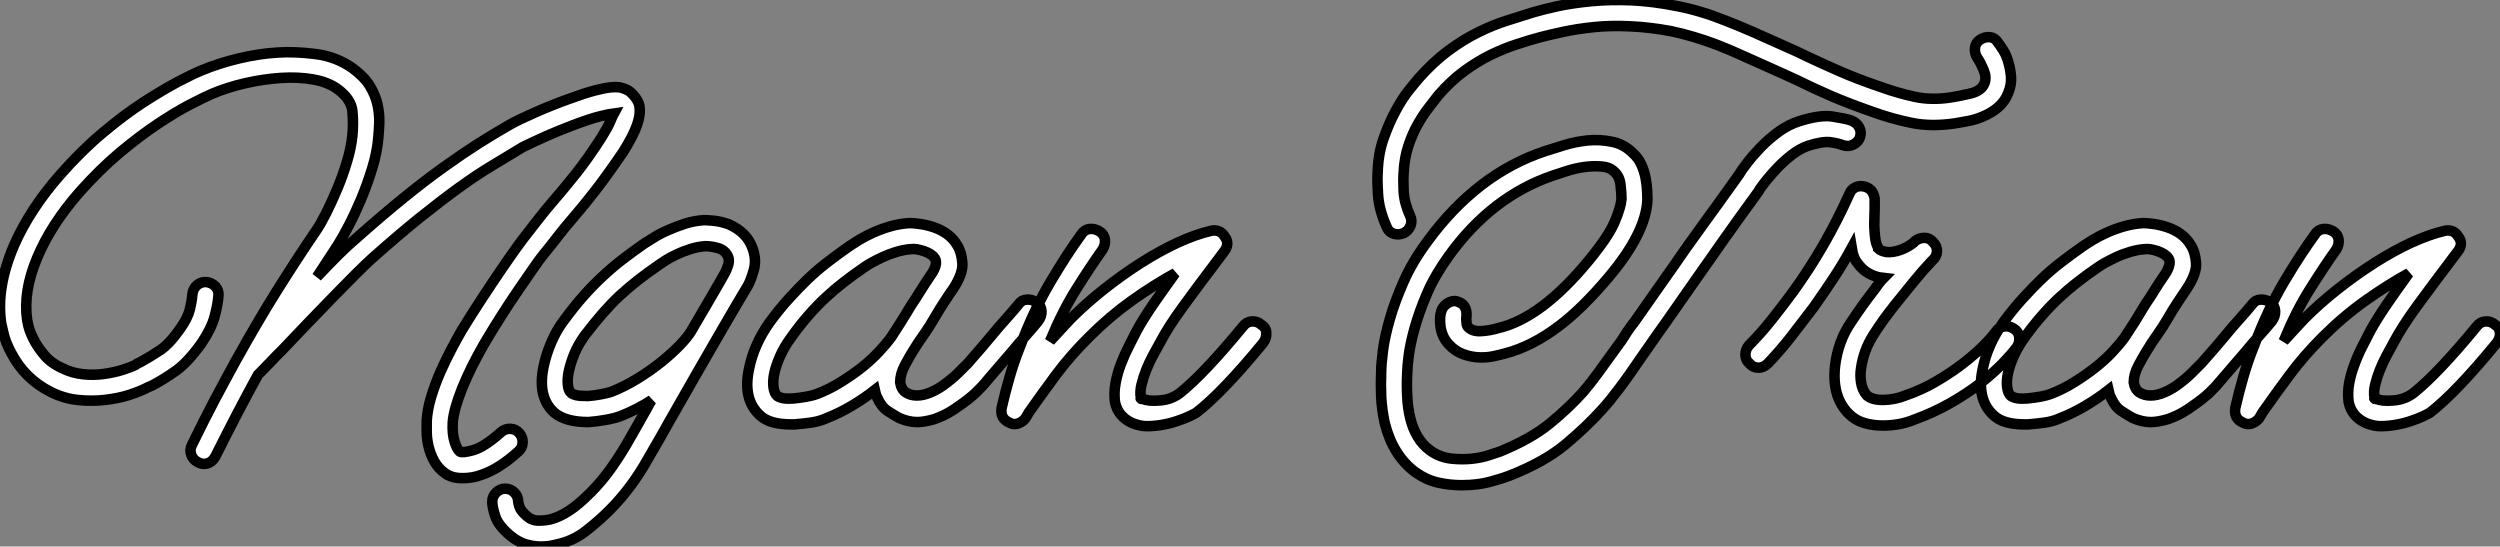 <?xml version="1.0" standalone="no"?>
<svg xmlns="http://www.w3.org/2000/svg" viewBox="0.054 -40.266 237.198 51.856"><rect x="0.054" y="-40.266" width="237.198" height="51.856" fill="#808080" stroke="none"/><path d="M60.70-30.30L60.70-30.30Q60.87-29.51 60.51-28.45Q60.14-27.38 59.19-25.87L59.19-25.87Q57.74-23.74 56.62-22.29Q55.50-20.83 54.38-19.54L54.38-19.54Q53.65-18.70 53.00-17.86Q52.36-17.02 51.58-16.07L51.58-16.07Q51.30-15.74 50.68-14.84Q50.06-13.94 49.25-12.77Q48.44-11.59 47.57-10.22Q46.70-8.85 45.98-7.62L45.98-7.62Q44.69-5.38 43.90-3.42Q43.12-1.46 43.01-0.22L43.01-0.22Q42.95 0.90 43.18 1.62Q43.40 2.35 43.68 2.58L43.68 2.58Q43.90 2.74 44.97 2.44Q46.03 2.13 47.60 0.73L47.60 0.73Q47.99 0.39 48.50 0.42Q49 0.45 49.34 0.84L49.34 0.84Q49.67 1.23 49.64 1.74Q49.62 2.24 49.22 2.58L49.22 2.58Q47.38 4.26 45.64 4.82L45.64 4.82Q44.86 5.10 43.96 5.10L43.96 5.10Q43.34 5.10 42.92 4.96Q42.50 4.82 42.22 4.59L42.22 4.59Q41.61 4.14 41.24 3.47Q40.88 2.80 40.71 2.07Q40.54 1.34 40.54 0.70Q40.54 0.06 40.54-0.34L40.54-0.34Q40.60-1.40 40.96-2.60Q41.33-3.81 41.83-4.96Q42.34-6.10 42.87-7.11Q43.40-8.12 43.85-8.90L43.85-8.90Q44.74-10.36 45.75-11.90Q46.76-13.44 47.60-14.67Q48.44-15.90 49.03-16.72Q49.62-17.53 49.62-17.53L49.62-17.53Q50.40-18.54 51.10-19.43Q51.80-20.33 52.47-21.11L52.47-21.11Q53.59-22.40 54.68-23.77Q55.78-25.14 57.12-27.22L57.12-27.22Q57.74-28.22 57.96-28.76Q58.18-29.29 58.30-29.51L58.30-29.51Q57.90-29.46 56.98-29.23Q56.06-29.01 54.43-28.39L54.43-28.39Q53.09-27.89 51.77-27.30Q50.46-26.71 49.67-26.32L49.67-26.32Q48.27-25.48 46.79-24.58Q45.30-23.69 43.60-22.46Q41.89-21.22 39.87-19.60Q37.86-17.98 35.34-15.74L35.34-15.74Q34.78-15.23 33.82-14.28Q32.87-13.33 31.75-12.18Q30.63-11.03 29.37-9.72Q28.11-8.40 26.88-7.11L26.88-7.11Q26.26-6.50 25.68-5.88Q25.09-5.26 24.53-4.70L24.53-4.70Q22.68-1.34 20.50 3.02L20.50 3.02Q20.10 3.75 19.38 3.75L19.38 3.75Q19.15 3.75 18.82 3.58L18.82 3.58Q18.37 3.36 18.20 2.88Q18.03 2.41 18.26 1.96L18.26 1.96Q19.38-0.34 20.41-2.30Q21.45-4.26 22.40-5.99L22.40-5.99Q24.58-9.91 26.43-12.85Q28.28-15.79 30.07-18.42L30.07-18.42Q30.46-18.98 31.00-20.05Q31.53-21.11 32.06-22.37Q32.59-23.63 32.98-24.95Q33.38-26.26 33.49-27.44L33.49-27.44Q33.60-28.56 33.49-29.71Q33.38-30.86 32.09-31.81L32.09-31.81Q31.19-32.48 29.76-32.73Q28.34-32.98 26.68-32.87Q25.03-32.76 23.32-32.37Q21.62-31.98 20.16-31.36L20.16-31.36Q19.38-31.02 18.03-30.32Q16.69-29.62 15.01-28.50Q13.33-27.38 11.42-25.79Q9.52-24.19 7.62-22.06L7.62-22.06Q4.87-18.93 3.56-15.76Q2.24-12.60 2.63-9.91L2.63-9.91Q2.63-9.91 2.74-9.38Q2.86-8.85 3.22-8.12Q3.58-7.39 4.23-6.61Q4.87-5.82 5.99-5.32L5.99-5.32Q6.89-4.87 7.92-4.76Q8.96-4.65 9.94-4.79Q10.92-4.93 11.70-5.18Q12.49-5.43 12.94-5.66L12.94-5.66Q13.05-5.77 13.13-5.80Q13.22-5.82 13.33-5.88L13.33-5.88Q14.34-6.44 15.23-7.03Q16.13-7.62 17.14-9.07L17.14-9.07Q17.86-10.08 18.06-10.89Q18.26-11.70 18.31-12.38L18.31-12.38Q18.37-12.88 18.76-13.22Q19.15-13.55 19.66-13.50L19.66-13.50Q20.16-13.44 20.50-13.08Q20.83-12.71 20.78-12.21L20.78-12.21Q20.72-11.37 20.41-10.22Q20.10-9.07 19.15-7.67L19.15-7.67Q17.86-5.88 16.72-5.07Q15.57-4.26 14.50-3.70L14.50-3.70Q14.34-3.64 14.11-3.53L14.11-3.53Q13.38-3.14 12.32-2.80Q11.26-2.46 10.00-2.32Q8.74-2.18 7.42-2.32Q6.10-2.46 4.87-3.08L4.87-3.08Q2.41-4.31 1.12-6.78L1.12-6.78Q0.56-7.84 0.39-8.62Q0.22-9.41 0.17-9.58L0.17-9.58Q-0.34-12.99 1.40-17.02L1.40-17.02Q2.91-20.44 5.77-23.69L5.77-23.69Q7.78-25.98 9.83-27.69Q11.87-29.40 13.69-30.58Q15.51-31.75 16.94-32.51Q18.37-33.26 19.21-33.60L19.21-33.60Q20.83-34.27 22.71-34.72Q24.58-35.17 26.38-35.28L26.38-35.28Q28-35.39 29.99-35.14Q31.98-34.89 33.54-33.77L33.54-33.77Q34.61-32.98 35.14-32.12Q35.67-31.25 35.87-30.35Q36.06-29.46 36.04-28.64Q36.01-27.83 35.95-27.22L35.95-27.22Q35.84-25.82 35.36-24.28Q34.89-22.74 34.30-21.34Q33.71-19.94 33.12-18.82Q32.54-17.70 32.14-17.08L32.14-17.08Q31.64-16.30 31.14-15.54Q30.63-14.78 30.13-14L30.13-14Q31.25-15.18 32.17-16.10Q33.10-17.02 33.71-17.53L33.71-17.53Q36.29-19.82 38.36-21.50Q40.43-23.18 42.20-24.44Q43.96-25.70 45.47-26.66Q46.98-27.61 48.44-28.45L48.44-28.45Q49.34-28.95 50.88-29.62Q52.42-30.30 53.98-30.86L53.98-30.86Q55.50-31.42 56.45-31.67Q57.40-31.92 58.02-31.98Q58.63-32.03 58.97-31.95Q59.30-31.86 59.53-31.75L59.53-31.75Q59.81-31.64 60.20-31.19Q60.59-30.74 60.70-30.30ZM51.35 11.59L51.35 11.59Q50.68 11.59 49.92 11.37Q49.17 11.14 48.44 10.53L48.44 10.53Q47.32 9.58 47.04 8.71Q46.76 7.84 46.76 7.34L46.76 7.34Q46.76 6.83 47.12 6.47Q47.49 6.10 47.99 6.10L47.99 6.10Q48.50 6.10 48.86 6.47Q49.22 6.83 49.22 7.34L49.22 7.34Q49.22 7.45 49.34 7.81Q49.45 8.18 50.01 8.68L50.01 8.68Q50.51 9.13 51.13 9.13Q51.74 9.13 52.25 9.02L52.25 9.02Q53.14 8.79 54.04 8.20Q54.94 7.62 56.11 6.44L56.11 6.44Q57.06 5.49 57.88 4.37Q58.69 3.25 59.42 2.02L59.42 2.02Q59.98 1.06 60.48 0.17Q60.98-0.73 61.49-1.62L61.49-1.62Q61.71-2.07 61.88-2.30L61.88-2.30Q60.48-1.40 58.91-0.78L58.91-0.78Q58.30-0.56 57.48-0.42Q56.67-0.28 55.89-0.22L55.89-0.22Q53.70-0.22 52.64-1.12L52.64-1.12Q51.02-2.58 51.63-5.49L51.63-5.49Q51.86-6.61 52.36-7.78Q52.86-8.96 53.59-9.91L53.59-9.91Q54.54-11.20 55.41-12.18Q56.28-13.16 57.18-14Q58.07-14.84 59.05-15.60Q60.03-16.35 61.15-17.14L61.15-17.14Q61.49-17.36 62.08-17.72Q62.66-18.09 63.42-18.42Q64.18-18.76 65.04-19.04Q65.91-19.32 66.86-19.38L66.86-19.38Q67.14-19.38 67.79-19.32Q68.43-19.26 69.22-18.98L69.22-18.98Q70.95-18.20 71.46-16.69L71.46-16.69Q71.85-15.62 71.57-14.64Q71.29-13.66 71.01-13.16L71.01-13.16Q70.06-11.59 68.18-8.34Q66.30-5.10 63.62-0.39L63.62-0.39Q63.11 0.50 62.61 1.40Q62.10 2.30 61.54 3.25L61.54 3.25Q59.98 6.05 57.85 8.18L57.85 8.18Q56.78 9.24 55.58 10.16Q54.38 11.09 52.75 11.42L52.75 11.42Q52.53 11.48 52.16 11.54Q51.80 11.59 51.35 11.59ZM66.98-16.91L66.98-16.91Q66.25-16.86 65.55-16.63Q64.85-16.41 64.26-16.13Q63.67-15.85 63.22-15.57Q62.78-15.29 62.55-15.12L62.55-15.12Q61.49-14.39 60.59-13.69Q59.70-12.99 58.88-12.24Q58.07-11.48 57.26-10.56Q56.45-9.63 55.55-8.46L55.55-8.46Q54.94-7.62 54.57-6.75Q54.21-5.88 54.04-5.12Q53.87-4.37 53.93-3.78Q53.98-3.19 54.26-2.97L54.26-2.97Q54.38-2.86 54.71-2.77Q55.05-2.69 55.83-2.69L55.83-2.69Q56.50-2.74 57.09-2.86Q57.68-2.97 58.02-3.08L58.02-3.08Q59.30-3.58 60.54-4.34Q61.77-5.10 62.78-5.91Q63.78-6.72 64.54-7.50Q65.30-8.29 65.63-8.85L65.63-8.85Q66.75-10.75 67.56-12.15Q68.38-13.55 68.88-14.45L68.88-14.45Q68.99-14.67 69.13-15.09Q69.27-15.51 69.16-15.85L69.16-15.85Q68.88-16.52 68.21-16.72Q67.54-16.91 66.98-16.91ZM98.45-11.54L98.45-11.54Q98.84-11.26 98.87-10.75Q98.90-10.25 98.56-9.80L98.56-9.80Q98.11-9.24 97.36-8.40Q96.60-7.56 96.15-7L96.15-7Q95.65-6.44 95.09-5.77Q94.53-5.10 93.74-4.20L93.74-4.20Q93.30-3.64 92.65-3.02Q92.01-2.41 90.94-1.68L90.94-1.68Q90.66-1.46 90.08-1.12Q89.49-0.78 88.70-0.50L88.70-0.50Q87.75-0.22 87.08-0.22L87.08-0.22Q86.24-0.22 85.34-0.62L85.34-0.62Q84.84-0.90 84.25-1.29Q83.66-1.68 83.27-2.58L83.27-2.58Q83.16-2.74 83.05-3.25L83.05-3.25Q82.04-2.46 80.86-1.76Q79.69-1.06 78.40-0.56L78.40-0.56Q77.78-0.28 77-0.17Q76.22-0.06 75.43 0L75.43 0L75.10 0Q73.08 0 72.18-0.84L72.18-0.84Q70.50-2.35 71.12-5.26L71.12-5.26Q71.57-7.56 73.08-9.69L73.08-9.69Q74.03-10.98 74.93-11.96Q75.82-12.94 76.69-13.78Q77.56-14.62 78.54-15.37Q79.52-16.13 80.64-16.91L80.64-16.91Q80.98-17.14 81.56-17.50Q82.15-17.86 82.91-18.20Q83.66-18.54 84.53-18.79Q85.40-19.04 86.35-19.10L86.35-19.10Q86.74-19.10 87.36-19.01Q87.98-18.93 88.65-18.70Q89.32-18.48 89.91-18.06Q90.50-17.64 90.89-16.97L90.89-16.97Q91.28-16.35 91.36-15.34Q91.45-14.34 90.50-12.88L90.50-12.88Q90.10-12.32 89.63-11.59Q89.15-10.86 88.70-10.08L88.70-10.08Q88.26-9.30 87.70-8.51Q87.14-7.73 86.63-6.89L86.63-6.89Q86.35-6.44 85.90-5.60Q85.46-4.76 85.46-3.98L85.46-3.98Q85.57-3.30 86.02-3.02Q86.46-2.74 87.05-2.74Q87.64-2.74 88.31-3.02Q88.98-3.30 89.54-3.70L89.54-3.70Q90.38-4.31 90.92-4.84Q91.45-5.38 91.90-5.82L91.90-5.82Q92.68-6.72 93.24-7.36Q93.80-8.01 94.30-8.62L94.30-8.62Q94.75-9.18 95.51-10.02Q96.26-10.86 96.71-11.42L96.71-11.42Q96.99-11.82 97.50-11.84Q98-11.87 98.45-11.54ZM77.50-2.86L77.50-2.86Q78.68-3.30 79.77-3.98Q80.86-4.65 81.82-5.40Q82.77-6.16 83.47-6.92Q84.17-7.67 84.62-8.29L84.62-8.29Q84.95-8.79 85.57-9.77Q86.18-10.75 86.58-11.42L86.58-11.42Q86.97-11.98 87.36-12.63Q87.75-13.27 88.48-14.34L88.48-14.34Q88.70-14.67 88.82-15.06Q88.93-15.46 88.76-15.74L88.76-15.74Q88.48-16.18 87.72-16.44Q86.97-16.69 86.52-16.63L86.52-16.63Q85.79-16.58 85.06-16.35Q84.34-16.13 83.75-15.85Q83.16-15.57 82.71-15.32Q82.26-15.06 82.04-14.90L82.04-14.90Q80.98-14.17 80.08-13.47Q79.18-12.77 78.37-12.01Q77.56-11.26 76.75-10.33Q75.94-9.41 75.10-8.23L75.10-8.23Q74.48-7.39 74.09-6.52Q73.70-5.66 73.53-4.90Q73.36-4.14 73.44-3.53Q73.53-2.91 73.81-2.69L73.81-2.69Q73.86-2.63 74.20-2.52Q74.54-2.41 75.32-2.46L75.32-2.46Q75.99-2.52 76.58-2.63Q77.17-2.74 77.50-2.86ZM108.86 0.17L108.86 0.17Q108.25 0.17 107.52-0.11L107.52-0.11Q106.12-0.73 105.84-2.13L105.84-2.13Q105.73-3.02 105.90-3.92Q106.06-4.82 106.40-5.71Q106.74-6.61 107.16-7.42Q107.58-8.23 107.91-8.90L107.91-8.90Q108.53-10.02 109.45-11.37Q110.38-12.71 111.55-14.34L111.55-14.34Q109.59-13.27 107.46-11.76Q105.34-10.25 103.38-8.29L103.38-8.29Q101.58-6.50 100.21-4.65Q98.84-2.80 97.66-1.12L97.66-1.12Q97.55-0.90 97.33-0.56L97.33-0.56Q97.05-0.22 96.63-0.08Q96.21 0.06 95.82-0.17L95.82-0.17Q94.92-0.56 95.09-1.57L95.09-1.57Q95.42-3.02 95.84-4.48Q96.26-5.94 96.82-7.34L96.82-7.34Q98.17-10.92 99.74-13.55Q101.30-16.18 102.65-18.03L102.65-18.03Q102.93-18.48 103.43-18.54Q103.94-18.59 104.38-18.31L104.38-18.31Q104.83-18.03 104.89-17.53Q104.94-17.02 104.66-16.58L104.66-16.58Q103.54-15.01 102.20-12.88Q100.86-10.75 99.68-7.90L99.68-7.90Q100.13-8.40 100.63-8.93Q101.14-9.46 101.64-10.02L101.64-10.02Q103.10-11.48 104.83-12.85Q106.57-14.22 108.33-15.34Q110.10-16.46 111.80-17.25Q113.51-18.03 114.97-18.37L114.97-18.37Q115.81-18.54 116.26-17.81L116.26-17.81Q116.76-17.14 116.20-16.41L116.20-16.41L115.70-15.74Q113.79-13.22 112.34-11.23Q110.88-9.24 110.10-7.73L110.10-7.73Q109.82-7.22 109.45-6.55Q109.09-5.88 108.81-5.18Q108.53-4.48 108.36-3.78Q108.19-3.08 108.30-2.52L108.30-2.52Q108.25-2.46 108.30-2.46L108.30-2.46Q108.30-2.41 108.36-2.41L108.36-2.41L108.53-2.41Q108.98-2.18 110.10-2.27Q111.22-2.35 112.06-3.02L112.06-3.02Q114.35-4.87 117.99-9.30L117.99-9.30Q118.33-9.74 118.83-9.77Q119.34-9.80 119.73-9.46L119.73-9.46Q120.18-9.18 120.20-8.68Q120.23-8.18 119.90-7.73L119.90-7.73Q116.03-3.02 113.57-1.12L113.57-1.12Q113.40-1.01 112.92-0.78Q112.45-0.56 111.80-0.34Q111.16-0.11 110.38 0.03Q109.59 0.17 108.86 0.17Z" fill="white" stroke="black" transform="scale(1,1)"/><path d="M175.68-28.84L175.68-28.84Q176.24-28.62 176.46-28.17Q176.69-27.72 176.52-27.22L176.52-27.22Q176.35-26.77 175.88-26.54Q175.40-26.32 174.90-26.49L174.90-26.49Q174.50-26.66 173.75-26.77Q172.99-26.88 171.59-26.43L171.59-26.43Q170.81-26.15 170.08-25.59Q169.35-25.03 168.74-24.39Q168.12-23.74 167.67-23.18Q167.22-22.62 167.00-22.29L167.00-22.29Q166.89-22.06 166.83-22.01L166.83-22.01Q164.87-19.32 163.47-17.33Q162.07-15.34 160.62-13.27L160.62-13.27Q159.83-12.15 159.02-10.98Q158.21-9.80 157.20-8.40L157.20-8.40Q156.81-7.84 156.50-7.39Q156.19-6.94 155.91-6.55L155.91-6.55Q155.18-5.49 154.65-4.73Q154.12-3.98 153.67-3.39Q153.22-2.80 152.86-2.35Q152.50-1.90 152.10-1.46L152.10-1.46Q150.59 0.22 148.58 1.90Q146.56 3.58 143.26 4.87L143.26 4.87Q142.86 5.04 141.60 5.40Q140.34 5.77 138.72 5.77L138.72 5.77Q137.60 5.77 136.48 5.52Q135.36 5.26 134.35 4.54L134.35 4.54Q132.22 2.97 131.44-0.11L131.44-0.11Q131.16-1.40 131.10-2.63Q131.05-3.86 131.10-4.98L131.10-4.98Q131.10-5.71 131.27-7.03Q131.44-8.34 131.92-10.00Q132.39-11.65 133.23-13.55Q134.07-15.46 135.53-17.42L135.53-17.42Q137.82-20.55 140.62-22.71Q143.42-24.86 146.67-25.93L146.67-25.93Q147.40-26.15 148.46-26.49Q149.53-26.82 150.68-26.94Q151.82-27.05 152.97-26.82Q154.12-26.60 154.96-25.76L154.96-25.76Q155.52-25.26 155.80-24.61Q156.08-23.97 156.19-23.35Q156.30-22.74 156.33-22.20Q156.36-21.67 156.36-21.34L156.36-21.34Q156.25-18.20 152.66-13.94L152.66-13.94Q150.20-11.03 148.07-9.41L148.07-9.41Q145.44-7.39 142.81-6.72L142.81-6.72Q142.42-6.61 141.77-6.47Q141.13-6.33 140.40-6.36Q139.67-6.38 138.89-6.66Q138.10-6.94 137.49-7.62L137.49-7.62Q136.87-8.29 136.73-9.27Q136.59-10.25 136.87-10.92L136.87-10.92Q137.10-11.37 137.57-11.59Q138.05-11.82 138.50-11.59L138.50-11.59Q139.34-11.26 139.17-10.02L139.17-10.02Q139.17-9.91 139.20-9.63Q139.22-9.35 139.34-9.24L139.34-9.24Q139.78-8.79 140.60-8.85Q141.41-8.90 142.19-9.13L142.19-9.13Q146.28-10.08 150.76-15.51L150.76-15.51Q152.66-17.81 153.25-19.21Q153.84-20.61 153.90-21.39L153.90-21.39Q153.90-21.90 153.81-22.71Q153.73-23.52 153.22-23.97L153.22-23.97Q152.78-24.42 151.99-24.47Q151.21-24.53 150.37-24.42Q149.53-24.30 148.74-24.05Q147.96-23.80 147.46-23.63L147.46-23.63Q141.63-21.67 137.54-16.02L137.54-16.02Q136.20-14.17 135.44-12.40Q134.69-10.64 134.27-9.13Q133.85-7.62 133.71-6.50Q133.57-5.38 133.57-4.87L133.57-4.87Q133.51-3.75 133.57-2.66Q133.62-1.57 133.85-0.62Q134.07 0.34 134.55 1.15Q135.02 1.96 135.81 2.52L135.81 2.52Q136.70 3.14 137.77 3.25Q138.83 3.36 139.78 3.25Q140.74 3.14 141.46 2.88Q142.19 2.63 142.36 2.58L142.36 2.58Q145.27 1.40 147.09-0.08Q148.91-1.57 150.26-3.08L150.26-3.08Q150.98-3.92 151.71-4.93Q152.44-5.94 153.90-7.95L153.90-7.95Q154.18-8.40 154.48-8.85Q154.79-9.30 155.18-9.80L155.18-9.80Q156.19-11.26 157.00-12.40Q157.82-13.55 158.60-14.67L158.60-14.67Q160.06-16.80 161.57-18.87Q163.08-20.94 165.04-23.69L165.04-23.69Q165.26-24.08 165.80-24.78Q166.33-25.48 167.08-26.26Q167.84-27.05 168.79-27.75Q169.74-28.45 170.81-28.78L170.81-28.78Q172.77-29.40 173.97-29.20Q175.18-29.01 175.68-28.84ZM189.62-36.23L189.62-36.23Q189.79-36.01 190.10-35.53Q190.41-35.06 190.60-34.38Q190.80-33.71 190.86-32.96Q190.91-32.20 190.58-31.42L190.58-31.42Q190.02-29.96 188.11-29.18L188.11-29.18Q187.44-28.90 186.77-28.78Q186.10-28.67 185.54-28.56L185.54-28.56Q183.24-28.22 181.36-28.62Q179.49-29.01 177.81-29.62L177.81-29.62Q175.40-30.46 173.72-31.19Q172.04-31.92 170.47-32.70L170.47-32.70L168.62-33.54Q166.83-34.33 165.49-34.94Q164.14-35.56 162.97-36.01Q161.79-36.46 160.76-36.76Q159.72-37.07 158.66-37.30L158.66-37.30Q156.58-37.69 154.71-37.77Q152.83-37.86 151.24-37.69Q149.64-37.52 148.35-37.24Q147.06-36.96 146.22-36.74L146.22-36.74Q145.16-36.46 143.96-36.06Q142.75-35.67 141.49-35.06Q140.23-34.44 138.97-33.52Q137.71-32.59 136.54-31.25L136.54-31.25Q136.20-30.80 135.67-30.13Q135.14-29.46 134.60-28.53Q134.07-27.61 133.68-26.43Q133.29-25.26 133.23-23.86L133.23-23.86Q133.18-23.24 133.23-22.12Q133.29-21 133.85-19.77L133.85-19.77Q134.07-19.32 133.88-18.84Q133.68-18.37 133.23-18.14L133.23-18.14Q132.90-18.03 132.73-18.03L132.73-18.03Q131.89-18.03 131.61-18.76L131.61-18.76Q130.88-20.38 130.80-21.84Q130.71-23.30 130.77-23.97L130.77-23.97Q130.82-25.70 131.33-27.13Q131.83-28.56 132.45-29.71Q133.06-30.86 133.68-31.64Q134.30-32.42 134.69-32.87L134.69-32.87Q136.03-34.38 137.46-35.45Q138.89-36.51 140.32-37.21Q141.74-37.91 143.09-38.33Q144.43-38.75 145.50-39.09L145.50-39.09Q146.45-39.37 147.85-39.68Q149.25-39.98 151.01-40.15Q152.78-40.32 154.82-40.24Q156.86-40.15 159.10-39.70L159.10-39.70Q160.28-39.48 161.40-39.14Q162.52-38.81 163.72-38.33Q164.93-37.86 166.36-37.24Q167.78-36.62 169.63-35.78L169.63-35.78Q170.14-35.56 170.61-35.34Q171.09-35.11 171.54-34.89L171.54-34.89Q173.10-34.16 174.70-33.46Q176.30-32.76 178.59-31.98L178.59-31.98Q180.16-31.42 181.73-31.08Q183.30-30.74 185.14-31.02L185.14-31.02Q185.93-31.14 186.99-31.39Q188.06-31.64 188.34-32.37L188.34-32.37Q188.56-32.93 188.25-33.66Q187.94-34.38 187.66-34.78L187.66-34.78Q187.38-35.22 187.44-35.73Q187.50-36.23 187.94-36.51L187.94-36.51Q188.39-36.79 188.87-36.74Q189.34-36.68 189.62-36.23ZM191.14-9.07L191.14-9.07Q191.58-8.79 191.64-8.29Q191.70-7.78 191.42-7.34L191.42-7.34Q190.91-6.66 190.02-5.74Q189.12-4.82 187.89-3.86Q186.66-2.91 185.09-2.02Q183.52-1.12 181.67-0.45L181.67-0.45Q181.00-0.17 180.24-0.03Q179.49 0.11 178.70 0.11L178.70 0.11Q177.75 0.11 176.91-0.14Q176.07-0.39 175.46-1.01L175.46-1.01Q173.83-2.63 174.17-5.60L174.17-5.60Q174.45-7.84 175.60-9.58Q176.74-11.31 177.92-12.82L177.92-12.82Q178.03-12.99 178.31-13.36Q178.59-13.72 178.76-13.89L178.76-13.89Q177.19-14.06 176.30-15.29L176.30-15.29Q175.90-15.74 175.74-16.74L175.74-16.74Q174.95-15.29 174.03-13.89Q173.10-12.49 172.15-11.14L172.15-11.14Q171.14-9.80 170.05-8.40Q168.96-7 167.78-5.77L167.78-5.77Q167.39-5.38 166.89-5.38L166.89-5.38Q166.38-5.38 166.05-5.77L166.05-5.77Q165.66-6.10 165.66-6.61Q165.66-7.11 165.99-7.50L165.99-7.50Q167.11-8.62 168.18-9.97Q169.24-11.31 170.19-12.60L170.19-12.60Q173.27-16.86 175.51-21.84L175.51-21.84Q175.68-22.29 176.07-22.48Q176.46-22.68 176.91-22.57L176.91-22.57Q177.25-22.51 177.53-22.26Q177.81-22.01 177.92-21.45L177.92-21.45L177.92-21.17L177.92-20.44Q177.92-19.99 177.89-19.40Q177.86-18.82 177.92-18.20L177.92-18.20Q177.98-17.36 178.12-17.05Q178.26-16.74 178.26-16.69L178.26-16.69Q178.48-16.46 179.04-16.35L179.04-16.35Q179.66-16.30 180.36-16.55Q181.06-16.80 181.62-17.25L181.62-17.25L181.78-17.42Q182.18-17.70 182.65-17.70Q183.13-17.70 183.46-17.30L183.46-17.30Q183.86-16.91 183.83-16.41Q183.80-15.90 183.41-15.57L183.41-15.57L183.30-15.46Q182.40-14.50 181.59-13.50Q180.78-12.49 179.82-11.31L179.82-11.31Q178.70-9.91 177.78-8.46Q176.86-7 176.63-5.32L176.63-5.32Q176.52-4.70 176.63-3.98Q176.74-3.25 177.19-2.74L177.19-2.74Q177.70-2.30 178.79-2.32Q179.88-2.35 180.83-2.74L180.83-2.74Q182.46-3.30 183.83-4.12Q185.20-4.93 186.29-5.77Q187.38-6.61 188.20-7.42Q189.01-8.23 189.46-8.85L189.46-8.85Q189.74-9.24 190.24-9.30Q190.74-9.35 191.14-9.07ZM215.50-11.54L215.50-11.54Q215.89-11.26 215.92-10.75Q215.94-10.25 215.61-9.80L215.61-9.80Q215.16-9.24 214.40-8.40Q213.65-7.56 213.20-7L213.20-7Q212.70-6.44 212.14-5.77Q211.58-5.10 210.79-4.20L210.79-4.20Q210.34-3.64 209.70-3.02Q209.06-2.41 207.99-1.68L207.99-1.68Q207.71-1.46 207.12-1.12Q206.54-0.78 205.75-0.50L205.75-0.50Q204.80-0.22 204.13-0.22L204.13-0.22Q203.29-0.22 202.39-0.62L202.39-0.62Q201.89-0.90 201.30-1.29Q200.71-1.68 200.32-2.58L200.32-2.58Q200.21-2.74 200.10-3.25L200.10-3.25Q199.09-2.46 197.91-1.76Q196.74-1.06 195.45-0.56L195.45-0.56Q194.83-0.28 194.05-0.17Q193.26-0.06 192.48 0L192.48 0L192.14 0Q190.13 0 189.23-0.84L189.23-0.84Q187.55-2.35 188.17-5.26L188.17-5.26Q188.62-7.56 190.13-9.69L190.13-9.69Q191.08-10.98 191.98-11.96Q192.87-12.94 193.74-13.78Q194.61-14.62 195.59-15.37Q196.57-16.13 197.69-16.91L197.69-16.91Q198.02-17.14 198.61-17.50Q199.20-17.86 199.96-18.20Q200.71-18.54 201.58-18.79Q202.45-19.04 203.40-19.10L203.40-19.10Q203.79-19.10 204.41-19.01Q205.02-18.93 205.70-18.70Q206.37-18.48 206.96-18.06Q207.54-17.64 207.94-16.97L207.94-16.97Q208.33-16.35 208.41-15.34Q208.50-14.34 207.54-12.88L207.54-12.88Q207.15-12.32 206.68-11.59Q206.20-10.86 205.75-10.08L205.75-10.08Q205.30-9.30 204.74-8.51Q204.18-7.73 203.68-6.89L203.68-6.89Q203.40-6.44 202.95-5.60Q202.50-4.76 202.50-3.98L202.50-3.98Q202.62-3.30 203.06-3.02Q203.51-2.74 204.10-2.74Q204.69-2.74 205.36-3.02Q206.03-3.30 206.59-3.70L206.59-3.70Q207.43-4.31 207.96-4.84Q208.50-5.38 208.94-5.82L208.94-5.82Q209.73-6.72 210.29-7.36Q210.85-8.01 211.35-8.62L211.35-8.62Q211.80-9.18 212.56-10.02Q213.31-10.86 213.76-11.42L213.76-11.42Q214.04-11.82 214.54-11.84Q215.05-11.87 215.50-11.54ZM194.55-2.86L194.55-2.86Q195.73-3.30 196.82-3.98Q197.91-4.65 198.86-5.40Q199.82-6.16 200.52-6.92Q201.22-7.67 201.66-8.29L201.66-8.29Q202.00-8.79 202.62-9.77Q203.23-10.75 203.62-11.42L203.62-11.42Q204.02-11.98 204.41-12.63Q204.80-13.27 205.53-14.34L205.53-14.34Q205.75-14.67 205.86-15.06Q205.98-15.46 205.81-15.74L205.81-15.74Q205.53-16.18 204.77-16.44Q204.02-16.69 203.57-16.63L203.57-16.63Q202.84-16.58 202.11-16.35Q201.38-16.13 200.80-15.85Q200.21-15.57 199.76-15.32Q199.31-15.06 199.09-14.90L199.09-14.90Q198.02-14.17 197.13-13.47Q196.23-12.77 195.42-12.01Q194.61-11.26 193.80-10.33Q192.98-9.41 192.14-8.23L192.14-8.23Q191.53-7.39 191.14-6.52Q190.74-5.66 190.58-4.90Q190.41-4.14 190.49-3.53Q190.58-2.91 190.86-2.69L190.86-2.69Q190.91-2.63 191.25-2.52Q191.58-2.41 192.37-2.46L192.37-2.46Q193.04-2.52 193.63-2.63Q194.22-2.74 194.55-2.86ZM225.91 0.17L225.91 0.17Q225.30 0.17 224.57-0.11L224.57-0.11Q223.17-0.73 222.89-2.13L222.89-2.13Q222.78-3.02 222.94-3.92Q223.11-4.82 223.45-5.71Q223.78-6.61 224.20-7.42Q224.62-8.23 224.96-8.90L224.96-8.90Q225.58-10.02 226.50-11.37Q227.42-12.71 228.60-14.34L228.60-14.34Q226.64-13.27 224.51-11.76Q222.38-10.25 220.42-8.29L220.42-8.29Q218.63-6.50 217.26-4.65Q215.89-2.80 214.71-1.12L214.71-1.12Q214.60-0.90 214.38-0.56L214.38-0.56Q214.10-0.22 213.68-0.08Q213.26 0.06 212.86-0.17L212.86-0.17Q211.97-0.56 212.14-1.57L212.14-1.57Q212.47-3.02 212.89-4.48Q213.31-5.94 213.87-7.34L213.87-7.34Q215.22-10.92 216.78-13.55Q218.35-16.18 219.70-18.03L219.70-18.03Q219.98-18.48 220.48-18.54Q220.98-18.59 221.43-18.31L221.43-18.31Q221.88-18.03 221.94-17.53Q221.99-17.02 221.71-16.58L221.71-16.58Q220.59-15.01 219.25-12.88Q217.90-10.75 216.73-7.90L216.73-7.90Q217.18-8.40 217.68-8.93Q218.18-9.46 218.69-10.02L218.69-10.02Q220.14-11.48 221.88-12.85Q223.62-14.22 225.38-15.34Q227.14-16.46 228.85-17.25Q230.56-18.03 232.02-18.37L232.02-18.37Q232.86-18.54 233.30-17.81L233.30-17.81Q233.81-17.14 233.25-16.41L233.25-16.41L232.74-15.74Q230.84-13.22 229.38-11.23Q227.93-9.24 227.14-7.73L227.14-7.73Q226.86-7.22 226.50-6.55Q226.14-5.88 225.86-5.18Q225.58-4.48 225.41-3.78Q225.24-3.08 225.35-2.52L225.35-2.52Q225.30-2.46 225.35-2.46L225.35-2.46Q225.35-2.41 225.41-2.41L225.41-2.41L225.58-2.41Q226.02-2.18 227.14-2.27Q228.26-2.35 229.10-3.02L229.10-3.02Q231.40-4.87 235.04-9.30L235.04-9.30Q235.38-9.74 235.88-9.77Q236.38-9.80 236.78-9.46L236.78-9.46Q237.22-9.18 237.25-8.68Q237.28-8.18 236.94-7.73L236.94-7.73Q233.08-3.02 230.62-1.12L230.62-1.12Q230.45-1.01 229.97-0.78Q229.50-0.56 228.85-0.34Q228.21-0.11 227.42 0.03Q226.64 0.17 225.91 0.17Z" fill="white" stroke="black" transform="scale(1,1)"/></svg>